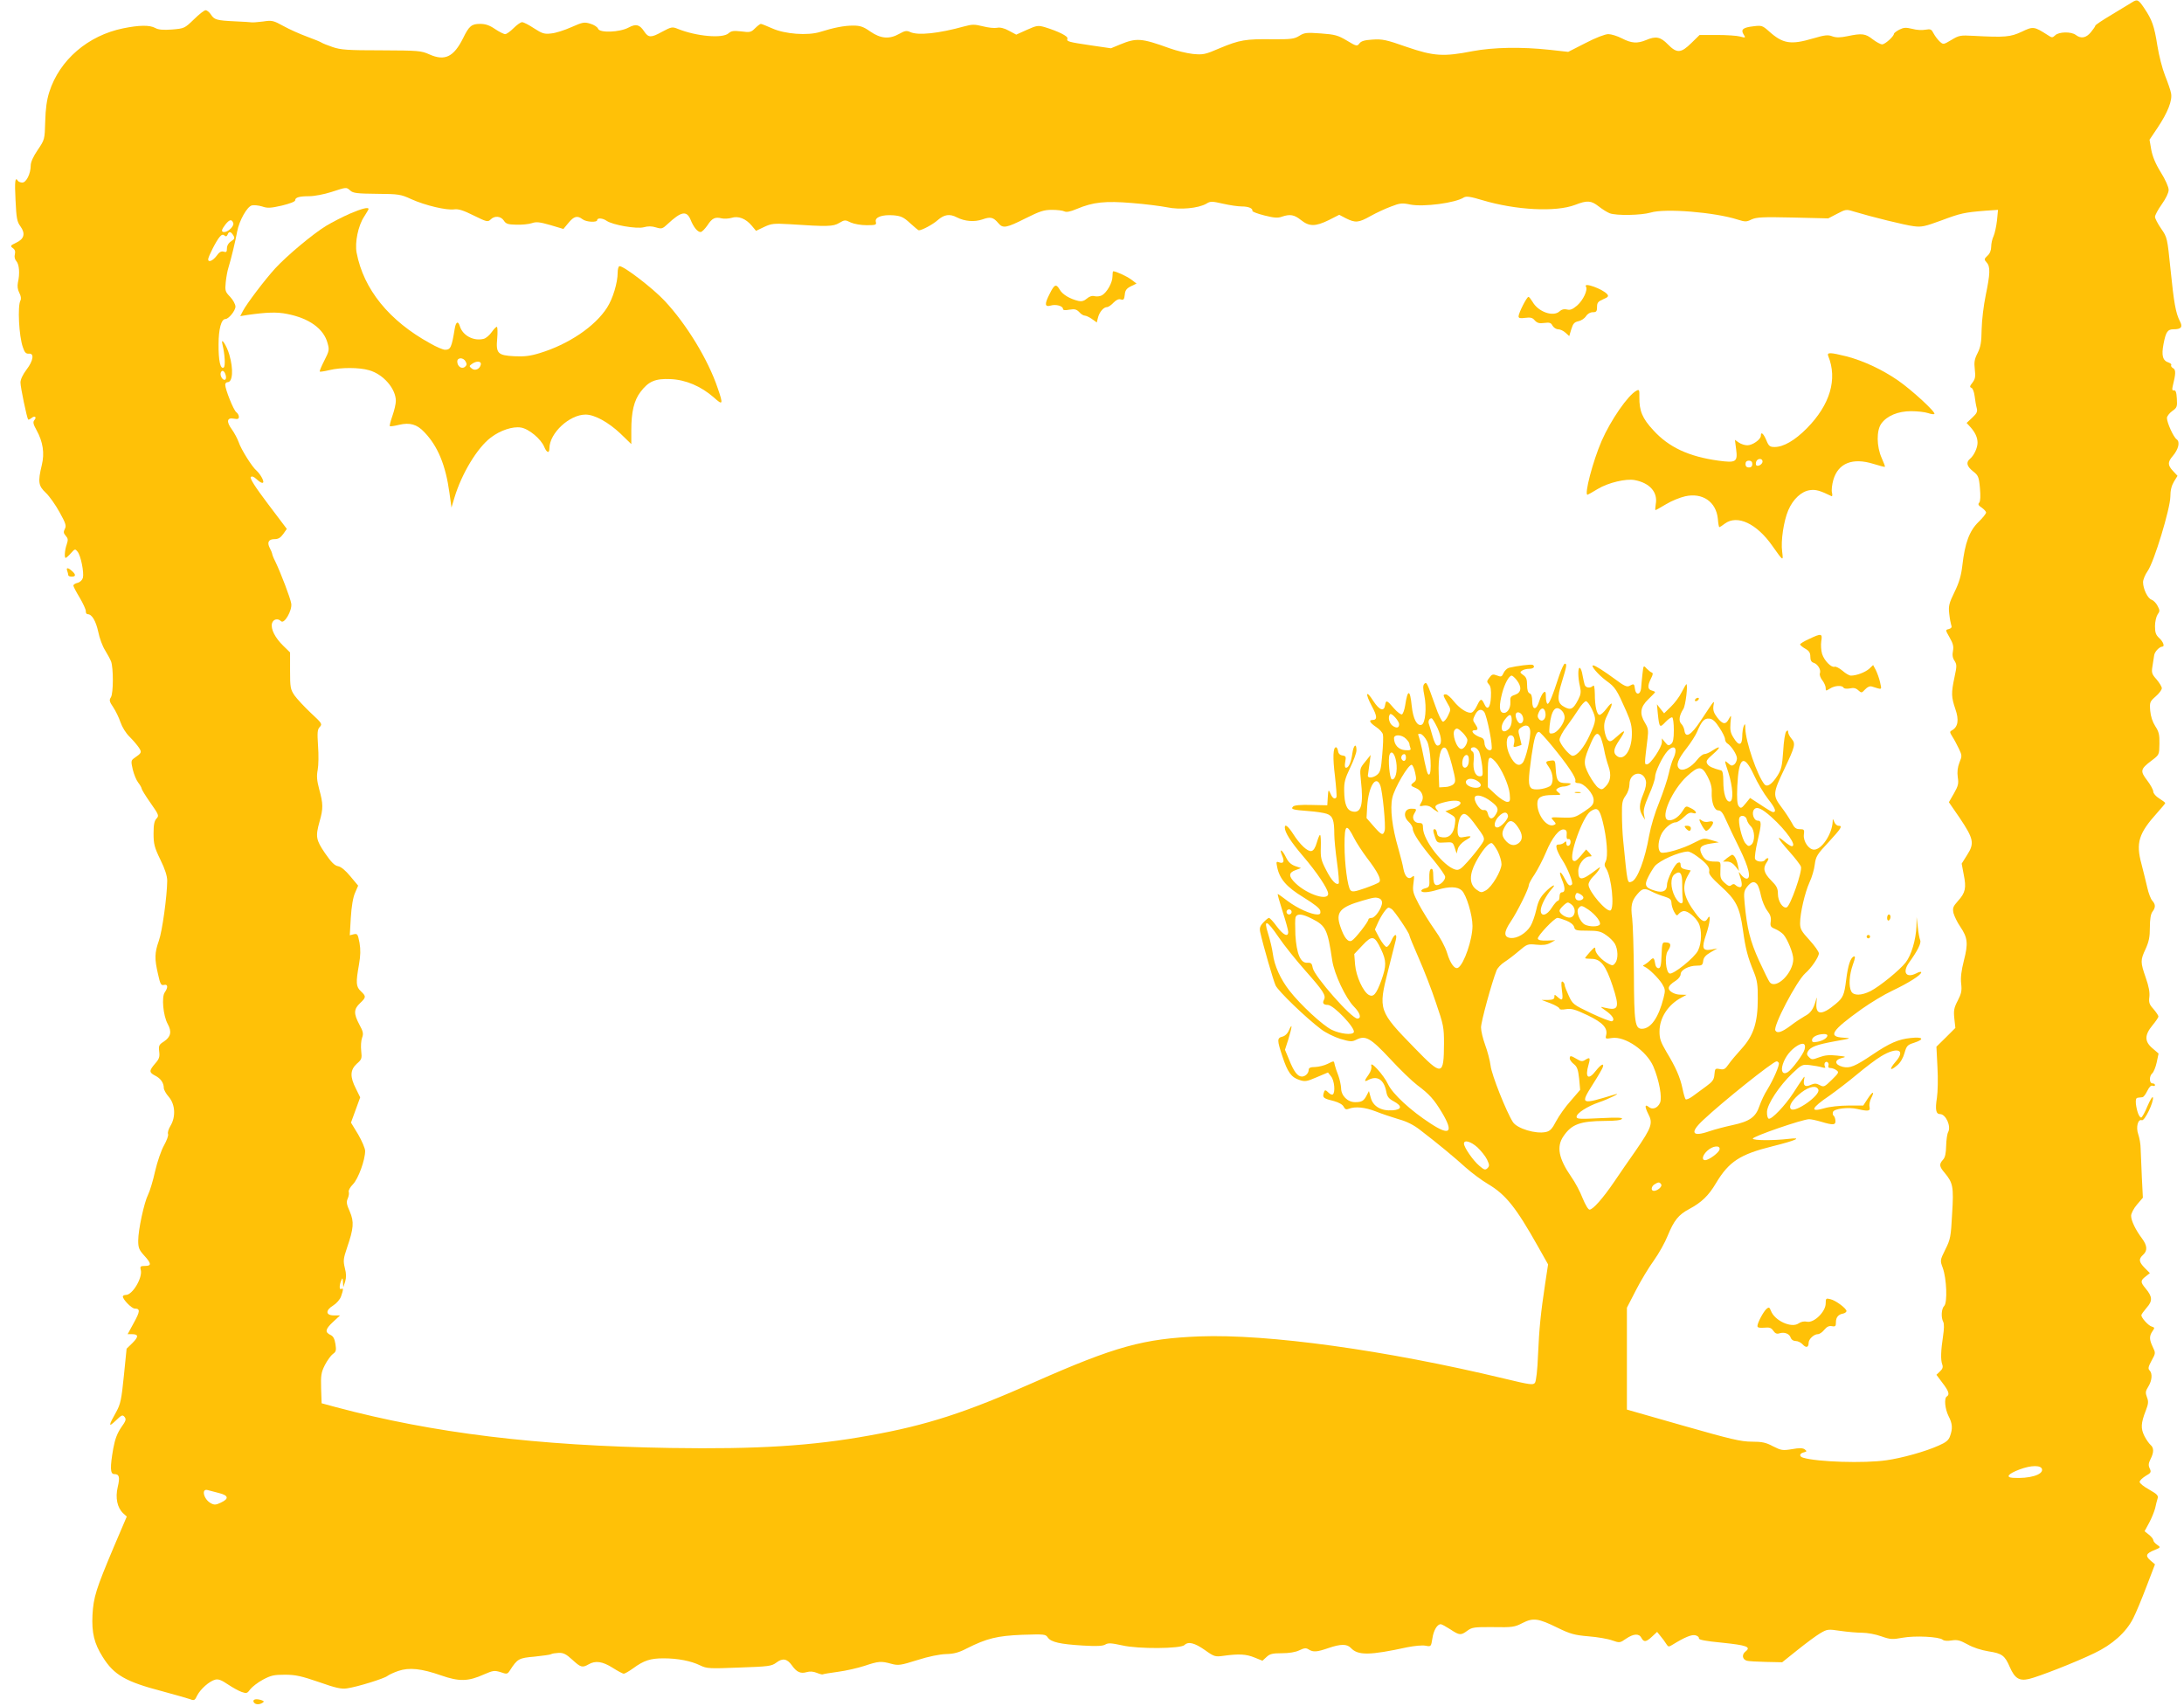 <?xml version="1.0" standalone="no"?>
<!DOCTYPE svg PUBLIC "-//W3C//DTD SVG 20010904//EN"
 "http://www.w3.org/TR/2001/REC-SVG-20010904/DTD/svg10.dtd">
<svg version="1.0" xmlns="http://www.w3.org/2000/svg"
 width="1280pt" height="1000pt" viewBox="0 0 1280 1000"
 preserveAspectRatio="xMidYMid meet">
<g transform="translate(0,1000) scale(0.1,-0.1)"
fill="#ffc107" stroke="none">
<path d="M12495 9986 c-11 -7 -64 -39 -117 -71 -54 -32 -98 -61 -98 -66 0 -4
-12 -21 -26 -38 -28 -34 -58 -39 -88 -16 -27 21 -100 19 -121 -2 -16 -15 -19
-15 -43 1 -81 52 -86 52 -153 20 -66 -31 -98 -34 -284 -24 -74 4 -84 3 -128
-24 -47 -28 -48 -28 -68 -10 -12 11 -28 32 -36 47 -13 26 -18 28 -48 23 -19
-4 -54 -2 -78 5 -37 9 -50 8 -76 -5 -17 -9 -31 -20 -31 -24 0 -15 -52 -62 -69
-62 -10 0 -35 14 -56 30 -42 33 -62 36 -147 18 -44 -9 -66 -9 -89 -1 -25 10
-44 8 -112 -12 -132 -39 -178 -32 -261 43 -36 32 -42 34 -89 28 -62 -7 -76
-19 -58 -48 13 -20 12 -21 -21 -12 -18 5 -79 9 -135 9 l-102 0 -48 -47 c-61
-60 -85 -62 -138 -8 -43 44 -70 50 -128 25 -51 -21 -85 -19 -141 10 -27 14
-63 25 -80 25 -18 0 -74 -21 -133 -52 l-102 -52 -108 12 c-166 18 -331 15
-453 -8 -169 -33 -226 -30 -386 25 -119 42 -143 47 -200 43 -48 -3 -67 -9 -77
-23 -13 -17 -17 -17 -73 17 -52 31 -70 36 -152 42 -84 6 -97 5 -127 -14 -29
-18 -48 -21 -157 -20 -158 2 -193 -4 -308 -52 -88 -38 -99 -40 -160 -34 -36 4
-96 19 -135 33 -166 60 -194 62 -291 22 l-53 -22 -117 17 c-135 20 -144 23
-138 40 5 14 -55 43 -133 67 -39 11 -47 10 -105 -16 l-62 -28 -43 23 c-27 15
-52 21 -70 17 -15 -3 -53 1 -83 9 -49 12 -62 12 -110 -1 -148 -41 -269 -54
-315 -33 -21 10 -32 8 -64 -10 -58 -33 -109 -29 -170 13 -41 29 -60 35 -101
35 -53 0 -113 -12 -193 -37 -73 -23 -207 -13 -282 21 -32 14 -61 26 -66 26 -4
0 -20 -12 -34 -26 -23 -23 -30 -25 -81 -18 -45 5 -58 3 -74 -11 -35 -32 -189
-18 -298 26 -32 13 -37 12 -93 -18 -63 -35 -79 -34 -103 2 -27 41 -48 47 -91
24 -53 -29 -172 -33 -180 -7 -4 10 -24 23 -45 29 -36 11 -45 9 -111 -20 -40
-18 -93 -35 -118 -37 -40 -5 -53 -1 -101 30 -30 20 -61 36 -70 36 -9 0 -31
-16 -50 -35 -19 -19 -41 -35 -49 -35 -9 0 -36 14 -60 30 -32 22 -56 30 -87 30
-50 0 -65 -12 -100 -84 -55 -110 -107 -135 -197 -95 -49 22 -64 23 -282 24
-198 0 -238 3 -285 19 -30 10 -59 22 -65 26 -5 4 -44 20 -85 35 -41 15 -104
43 -138 62 -60 33 -68 35 -120 27 -32 -4 -61 -6 -67 -5 -5 1 -50 4 -98 6 -107
5 -121 9 -141 40 -9 14 -23 25 -31 25 -8 0 -39 -24 -69 -54 -54 -52 -56 -53
-128 -59 -52 -4 -81 -1 -98 9 -33 18 -94 17 -188 -2 -206 -42 -373 -185 -433
-373 -15 -47 -22 -98 -24 -173 -3 -106 -3 -106 -44 -167 -26 -38 -41 -71 -41
-91 0 -48 -26 -100 -49 -100 -11 0 -23 5 -26 10 -16 26 -20 0 -14 -113 5 -108
9 -127 29 -154 30 -42 22 -74 -26 -96 -34 -16 -35 -19 -19 -31 13 -9 16 -20
12 -37 -4 -14 0 -30 9 -40 17 -19 21 -73 9 -125 -4 -21 -2 -41 8 -60 10 -19
12 -35 7 -45 -18 -32 -9 -210 14 -274 10 -31 18 -39 35 -38 33 4 27 -41 -14
-94 -21 -28 -35 -57 -35 -75 0 -29 38 -209 45 -217 3 -2 11 2 20 9 19 16 32 5
16 -13 -9 -11 -6 -24 13 -58 38 -69 48 -135 31 -205 -24 -99 -20 -122 24 -163
21 -20 57 -71 80 -113 36 -65 41 -80 31 -98 -9 -18 -8 -25 5 -40 14 -16 15
-24 6 -51 -12 -34 -15 -79 -6 -79 3 0 17 12 31 28 23 26 25 26 39 8 19 -24 38
-121 31 -152 -4 -14 -16 -26 -31 -30 -14 -3 -25 -11 -25 -16 0 -6 17 -38 37
-71 20 -34 36 -69 36 -79 -1 -10 4 -18 11 -18 25 0 48 -40 62 -104 7 -36 25
-84 39 -106 14 -23 30 -52 36 -67 14 -38 14 -186 -1 -210 -11 -17 -9 -25 14
-59 14 -21 33 -60 42 -87 10 -29 32 -65 54 -86 20 -20 44 -48 54 -63 18 -28
17 -31 -28 -62 -18 -13 -19 -18 -8 -66 7 -29 21 -63 32 -77 11 -14 20 -30 20
-35 0 -5 23 -43 52 -84 49 -70 51 -75 35 -92 -13 -14 -17 -37 -17 -88 0 -61 5
-81 40 -153 28 -57 40 -96 40 -124 -1 -91 -29 -295 -49 -351 -25 -71 -26 -105
-5 -195 13 -60 18 -68 35 -64 23 6 25 -14 5 -43 -20 -26 -10 -137 17 -186 25
-45 18 -76 -23 -103 -28 -18 -31 -24 -27 -58 4 -32 0 -44 -24 -71 -36 -42 -36
-52 1 -71 32 -16 50 -43 50 -72 0 -10 13 -34 30 -53 37 -44 41 -116 9 -169
-11 -18 -18 -40 -14 -48 3 -9 -8 -38 -24 -67 -16 -28 -39 -95 -52 -151 -12
-55 -31 -117 -41 -137 -23 -45 -58 -206 -58 -270 0 -41 5 -54 35 -87 43 -47
44 -61 5 -61 -27 0 -30 -3 -25 -23 12 -45 -48 -147 -87 -147 -10 0 -18 -4 -18
-9 0 -18 52 -71 70 -71 33 0 31 -17 -6 -84 l-36 -66 25 0 c40 0 40 -15 3 -52
l-34 -33 -16 -159 c-14 -139 -20 -166 -44 -210 -47 -83 -48 -95 -4 -53 35 34
40 36 52 22 11 -14 8 -23 -20 -62 -23 -34 -36 -68 -46 -122 -20 -113 -18 -151
5 -151 30 0 35 -17 21 -76 -15 -63 -3 -121 32 -154 l21 -19 -76 -178 c-104
-247 -119 -293 -125 -399 -5 -104 10 -167 60 -246 66 -106 135 -145 349 -201
74 -20 147 -41 162 -46 25 -10 29 -8 43 22 20 38 71 83 105 92 19 5 38 -3 75
-28 27 -18 63 -38 80 -44 29 -10 33 -9 51 16 11 14 44 40 74 56 47 25 64 29
129 29 62 0 97 -8 199 -43 99 -35 132 -42 165 -37 62 9 219 58 237 73 9 7 37
20 63 29 64 22 137 14 251 -26 106 -37 159 -36 252 6 53 23 61 24 97 13 37
-13 40 -12 55 11 44 68 52 72 144 80 47 5 91 11 96 14 6 4 26 7 45 8 28 1 44
-7 80 -40 50 -46 59 -48 96 -27 40 23 81 17 140 -20 30 -19 59 -35 66 -35 6 0
30 14 54 31 64 47 102 59 179 59 83 0 161 -15 216 -42 37 -18 54 -19 227 -12
173 6 190 8 218 29 37 28 63 23 91 -16 28 -40 51 -50 86 -40 20 6 40 4 60 -4
17 -7 33 -11 35 -9 3 2 43 9 89 15 46 6 116 22 156 35 81 27 96 29 157 12 41
-11 54 -9 153 22 65 21 131 34 168 35 45 1 75 9 121 33 117 59 178 74 325 80
129 4 137 4 150 -16 19 -27 72 -39 205 -47 83 -5 117 -3 132 6 17 10 34 9 99
-5 93 -22 343 -20 365 2 22 22 59 13 119 -29 56 -40 61 -41 111 -34 89 12 131
10 180 -10 l47 -19 24 22 c19 18 35 22 90 22 42 0 79 6 102 17 29 14 40 15 55
5 27 -17 48 -15 115 8 73 25 109 25 132 1 42 -45 110 -44 331 4 41 8 88 13
107 9 32 -6 32 -6 40 43 7 47 28 83 49 83 6 0 31 -14 56 -30 54 -36 62 -36
100 -8 27 20 41 22 152 21 111 -2 125 0 171 24 63 32 92 28 206 -28 74 -36 99
-43 181 -50 52 -4 115 -15 139 -24 43 -15 45 -15 81 10 44 30 76 32 90 5 14
-27 28 -25 63 8 l29 27 21 -26 c12 -14 27 -35 33 -45 11 -17 14 -18 35 -5 73
45 114 62 136 56 12 -3 22 -11 20 -18 -1 -8 38 -16 133 -25 147 -15 175 -25
140 -52 -23 -18 -19 -46 8 -54 10 -3 60 -6 112 -7 l95 -2 90 72 c50 40 109 84
133 98 41 24 45 25 118 14 41 -6 99 -11 128 -11 29 0 79 -9 112 -21 54 -19 65
-19 126 -8 73 13 212 6 234 -12 8 -7 29 -8 53 -4 32 5 48 1 92 -23 33 -19 81
-34 123 -41 79 -12 96 -24 125 -92 29 -66 55 -83 112 -70 56 13 274 98 383
151 106 50 187 123 228 204 17 33 52 118 79 189 l49 128 -27 23 c-31 27 -26
41 25 61 36 15 36 16 14 31 -12 8 -22 20 -22 27 0 6 -11 20 -26 32 l-25 20 27
50 c15 28 30 66 35 85 4 19 10 44 14 56 6 18 -2 26 -49 53 -31 17 -56 37 -56
45 0 8 16 23 35 35 32 18 34 23 24 44 -9 19 -7 31 5 55 20 39 20 66 0 83 -8 7
-25 30 -36 52 -22 44 -21 75 8 149 15 39 17 53 7 78 -10 27 -9 36 8 63 22 36
25 77 7 95 -10 10 -7 22 12 57 24 43 24 45 7 80 -21 44 -21 64 -2 92 14 20 14
22 -5 28 -20 6 -60 51 -60 66 0 5 14 24 31 44 36 40 34 65 -6 113 -31 37 -31
46 0 70 l25 20 -30 30 c-35 36 -37 52 -10 77 27 24 25 54 -6 96 -38 50 -64
105 -64 133 0 13 15 43 34 65 l35 41 -6 118 c-3 64 -6 140 -7 167 0 28 -7 66
-14 86 -15 42 -2 92 21 83 16 -6 70 106 65 133 -2 10 -16 -13 -32 -50 -15 -37
-32 -67 -37 -67 -12 0 -26 38 -31 81 -2 25 1 34 12 35 8 1 20 2 26 3 7 0 19
17 29 37 11 23 22 34 31 30 8 -3 14 -1 14 4 0 6 -7 10 -15 10 -19 0 -20 43 -1
59 8 7 20 36 26 64 l11 52 -35 30 c-48 40 -48 78 -1 135 19 23 35 46 35 52 0
6 -13 25 -29 44 -25 27 -28 39 -24 71 3 26 -3 61 -21 112 -32 92 -32 103 -1
169 19 42 25 70 25 126 0 48 5 79 15 92 19 25 19 43 -1 65 -9 10 -22 44 -29
76 -7 32 -23 94 -34 138 -34 125 -17 180 92 301 26 29 47 54 47 57 0 3 -16 15
-35 27 -20 12 -35 30 -35 40 0 10 -16 40 -36 66 -42 55 -40 66 26 116 45 34
45 34 46 98 1 53 -3 71 -24 103 -16 25 -27 57 -30 91 -4 50 -2 54 32 84 20 17
36 39 36 48 0 9 -14 32 -31 52 -28 31 -30 40 -24 76 4 23 8 51 10 64 2 21 30
51 48 52 15 0 6 28 -18 50 -20 18 -25 33 -25 70 0 25 7 55 15 68 14 19 14 25
0 51 -8 16 -24 32 -35 36 -23 7 -50 64 -50 103 0 14 12 44 27 65 38 54 132
365 133 436 0 37 7 64 21 88 l21 34 -26 28 c-32 34 -33 52 -2 88 34 40 44 83
23 98 -19 13 -57 98 -57 125 0 10 14 28 30 40 29 20 31 26 28 74 -2 37 -7 50
-17 48 -10 -2 -12 4 -7 25 18 72 19 96 2 105 -9 5 -14 13 -11 18 3 5 -4 11
-15 15 -35 11 -43 41 -30 109 14 72 24 86 59 86 45 0 55 13 37 47 -25 49 -35
108 -55 304 -19 185 -19 187 -55 239 -20 29 -36 60 -36 69 0 10 18 43 40 74
24 34 40 67 40 84 0 17 -19 60 -46 103 -31 50 -49 94 -56 133 l-10 58 47 70
c60 90 88 161 79 203 -3 17 -19 63 -35 103 -16 40 -36 118 -45 175 -18 115
-31 152 -77 220 -34 51 -41 54 -72 34z m-10442 -1103 c16 -15 41 -18 156 -19
129 -1 140 -3 203 -32 80 -36 206 -66 251 -59 24 3 53 -6 113 -36 77 -38 83
-39 99 -24 23 24 60 21 78 -6 12 -19 24 -23 73 -24 33 -1 73 3 91 9 26 9 45 7
108 -11 l77 -23 30 36 c32 39 52 44 82 21 22 -17 86 -20 86 -5 0 14 32 12 55
-4 36 -25 177 -49 218 -38 25 7 47 7 72 -1 33 -10 38 -8 68 20 79 74 111 80
134 26 18 -45 41 -73 59 -73 8 0 25 18 40 39 27 42 45 51 84 41 14 -3 39 -2
57 3 40 13 84 -4 119 -46 l25 -30 48 23 c43 20 57 21 147 16 223 -15 257 -14
292 7 32 19 36 19 68 3 20 -9 60 -16 93 -16 54 0 59 2 54 20 -7 27 37 43 104
38 44 -4 59 -11 97 -46 25 -23 48 -42 51 -42 18 0 82 34 111 60 38 33 70 38
112 16 47 -24 103 -28 150 -12 47 17 64 13 94 -23 26 -31 47 -27 158 29 84 42
108 50 155 50 31 0 64 -4 73 -9 12 -6 34 -2 72 14 97 41 168 48 325 35 77 -6
169 -18 205 -25 75 -16 183 -6 230 21 24 15 32 15 98 0 39 -9 88 -16 109 -16
40 0 66 -11 63 -26 -1 -5 31 -17 71 -27 55 -14 79 -16 102 -7 48 16 72 12 112
-20 49 -39 85 -38 163 0 l61 31 40 -21 c55 -27 73 -26 144 14 34 19 88 44 121
56 51 20 65 21 112 11 77 -15 263 9 314 42 14 8 38 5 107 -16 197 -59 431 -71
544 -28 72 28 94 26 139 -9 20 -16 49 -34 64 -40 40 -15 185 -12 240 4 85 26
376 2 510 -41 44 -14 52 -14 82 1 29 13 65 15 241 11 l208 -5 52 27 c49 26 54
27 95 14 106 -32 308 -82 355 -87 45 -6 66 -1 161 34 112 42 134 47 259 57
l73 5 -6 -62 c-4 -35 -13 -76 -20 -92 -8 -16 -14 -44 -14 -62 0 -21 -8 -41
-22 -53 -20 -19 -20 -22 -5 -39 23 -25 21 -66 -5 -192 -12 -58 -23 -147 -24
-200 -1 -77 -6 -104 -24 -140 -18 -35 -21 -53 -16 -96 5 -42 2 -56 -14 -77
-16 -20 -17 -26 -6 -30 8 -3 16 -25 19 -49 3 -24 8 -55 12 -69 6 -21 1 -32
-26 -57 l-33 -31 21 -23 c29 -32 43 -62 43 -93 0 -30 -21 -75 -44 -94 -25 -21
-19 -44 17 -73 31 -24 35 -32 41 -98 4 -47 3 -77 -4 -86 -9 -9 -5 -17 14 -29
14 -10 26 -23 26 -29 0 -7 -20 -32 -45 -56 -53 -52 -79 -123 -94 -254 -7 -60
-19 -101 -46 -156 -32 -66 -36 -81 -31 -127 3 -28 9 -59 12 -68 5 -11 0 -18
-14 -22 -21 -5 -21 -5 4 -49 20 -35 25 -52 20 -79 -5 -24 -2 -42 9 -58 14 -22
14 -31 0 -96 -20 -94 -19 -116 5 -187 22 -63 16 -104 -19 -124 -15 -8 -15 -11
1 -37 10 -15 27 -47 38 -70 19 -40 20 -44 4 -82 -11 -29 -14 -55 -10 -86 6
-37 3 -51 -22 -95 l-30 -52 64 -93 c81 -121 87 -148 43 -216 l-32 -51 12 -64
c16 -78 10 -107 -34 -155 -29 -33 -32 -41 -26 -71 5 -18 22 -54 40 -80 43 -64
47 -97 21 -198 -15 -59 -20 -100 -16 -135 5 -42 1 -59 -20 -100 -22 -42 -25
-58 -20 -105 l6 -55 -55 -55 -56 -55 6 -120 c4 -66 2 -146 -3 -179 -11 -69 -6
-96 18 -96 34 0 66 -71 48 -105 -6 -10 -11 -46 -12 -80 -1 -45 -6 -69 -18 -82
-24 -26 -23 -40 9 -77 49 -59 54 -81 44 -240 -7 -134 -10 -151 -40 -210 -31
-63 -31 -64 -15 -107 23 -63 28 -203 9 -223 -17 -16 -20 -68 -6 -94 6 -11 5
-43 -1 -82 -13 -85 -15 -140 -5 -167 6 -16 2 -27 -13 -41 l-21 -20 35 -47 c37
-48 44 -69 26 -80 -17 -10 -11 -73 10 -115 23 -44 25 -73 9 -117 -8 -24 -23
-37 -67 -56 -78 -35 -214 -73 -306 -86 -131 -19 -406 -10 -488 15 -25 7 -22
25 3 31 19 5 20 7 6 18 -11 8 -32 9 -75 1 -55 -9 -63 -7 -111 17 -41 22 -64
27 -124 27 -64 0 -122 14 -403 94 l-329 94 0 299 0 298 52 101 c28 55 76 135
106 176 30 42 66 107 81 145 37 90 63 123 127 157 71 38 113 78 156 151 76
127 141 169 330 216 137 34 182 54 98 44 -96 -11 -208 -10 -212 1 -4 12 292
114 330 114 12 0 44 -7 71 -15 70 -21 86 -20 83 8 -1 12 -6 25 -11 28 -5 4 -6
14 -3 22 7 19 91 29 142 17 65 -15 78 -13 72 12 -3 11 1 34 9 50 23 45 10 44
-20 -2 l-26 -40 -89 0 c-48 0 -110 -7 -136 -15 -92 -27 -81 0 30 75 38 27 110
82 159 123 49 41 112 89 141 106 96 58 147 38 84 -33 -38 -44 -33 -57 9 -21
20 16 36 44 44 73 12 43 18 48 56 60 64 21 53 36 -20 28 -71 -7 -124 -30 -223
-97 -104 -70 -134 -82 -175 -72 -47 12 -51 39 -8 51 31 8 30 9 -27 15 -44 5
-71 2 -103 -10 -40 -15 -44 -15 -60 1 -13 12 -14 20 -6 34 17 27 51 39 159 59
97 17 98 18 48 21 -92 5 -69 41 107 167 52 37 133 86 180 108 93 44 170 92
170 108 0 5 -13 3 -29 -6 -59 -30 -83 5 -43 62 51 71 73 115 66 132 -4 9 -11
43 -14 76 l-7 60 -1 -54 c-3 -78 -30 -170 -63 -212 -37 -47 -152 -140 -206
-168 -54 -27 -99 -28 -113 -2 -16 30 -12 96 9 156 14 39 16 52 6 49 -20 -8
-34 -51 -45 -137 -11 -89 -18 -105 -61 -141 -82 -69 -120 -67 -113 7 3 36 2
37 -4 12 -14 -50 -31 -74 -65 -91 -17 -10 -55 -34 -83 -56 -51 -38 -78 -47
-89 -28 -15 24 124 289 175 335 36 31 80 96 80 117 0 10 -25 45 -55 78 -47 51
-55 65 -55 99 0 59 28 179 55 239 14 29 28 77 31 105 6 47 14 60 81 131 75 82
84 96 58 96 -9 0 -20 10 -25 23 -8 20 -9 20 -9 2 -3 -73 -64 -165 -109 -165
-31 0 -64 48 -60 87 4 30 2 33 -24 33 -22 0 -32 8 -47 38 -11 20 -38 62 -61
92 -51 68 -50 81 18 223 63 133 67 148 42 177 -11 13 -20 30 -20 39 0 11 -3
12 -11 4 -7 -7 -15 -58 -18 -115 -6 -88 -11 -109 -34 -145 -32 -50 -60 -69
-76 -50 -42 51 -110 249 -112 327 0 29 -2 31 -9 15 -5 -11 -9 -39 -9 -62 -1
-54 -21 -57 -51 -7 -18 28 -21 45 -18 86 5 49 5 50 -9 25 -18 -36 -37 -34 -69
8 -20 26 -25 43 -22 67 6 37 12 44 -75 -87 -56 -85 -89 -104 -95 -56 -2 13
-10 31 -19 39 -16 17 -11 50 13 87 13 20 28 145 17 145 -1 0 -14 -21 -27 -47
-13 -27 -42 -65 -64 -86 l-39 -38 -21 26 -21 27 5 -54 c9 -84 11 -86 45 -50
17 18 35 30 40 27 5 -4 9 -37 9 -74 0 -51 -4 -72 -16 -82 -14 -11 -19 -10 -35
10 l-19 23 0 -22 c0 -30 -67 -130 -87 -130 -16 0 -16 -5 3 152 6 48 3 62 -15
91 -33 54 -28 93 19 138 22 21 40 40 40 42 0 3 -9 7 -20 10 -24 6 -25 28 -4
70 12 23 13 32 5 35 -7 2 -20 13 -31 24 -18 20 -18 19 -24 -34 -3 -29 -7 -66
-8 -83 -4 -39 -32 -41 -36 -2 -4 30 -6 31 -32 17 -14 -8 -31 -1 -80 36 -71 52
-121 84 -133 84 -17 0 30 -55 77 -90 53 -38 61 -51 118 -180 26 -59 33 -87 32
-136 -1 -94 -48 -158 -89 -124 -22 18 -18 42 15 91 41 61 37 68 -11 24 -37
-33 -43 -35 -56 -22 -8 8 -17 35 -20 59 -4 35 1 56 22 97 32 64 27 76 -10 27
-15 -20 -33 -36 -40 -36 -16 0 -28 49 -28 123 -1 39 -4 54 -11 47 -16 -16 -44
-12 -49 8 -3 9 -8 34 -12 54 -3 21 -10 40 -15 43 -13 8 -13 -57 0 -109 7 -31
5 -47 -10 -76 -29 -56 -43 -64 -79 -45 -44 22 -47 52 -17 149 28 91 31 106 17
106 -5 0 -19 -30 -32 -67 -41 -127 -61 -173 -70 -168 -5 4 -9 22 -9 42 0 28
-3 33 -13 24 -8 -6 -19 -29 -26 -51 -16 -54 -41 -54 -41 0 0 27 -5 43 -15 46
-10 4 -15 20 -15 49 0 33 -5 46 -22 58 -20 14 -21 18 -8 26 8 6 27 11 43 11
25 0 36 13 20 23 -8 5 -94 -6 -139 -17 -11 -3 -26 -17 -32 -31 -10 -22 -14
-24 -39 -14 -23 9 -30 7 -44 -13 -16 -20 -16 -25 -3 -39 11 -12 14 -34 12 -75
-3 -63 -21 -81 -39 -40 -16 34 -22 33 -42 -9 -9 -20 -23 -38 -31 -41 -22 -9
-71 22 -106 66 -17 22 -38 40 -46 40 -19 0 -18 -4 8 -50 22 -37 22 -39 5 -74
-9 -20 -23 -36 -30 -36 -7 0 -27 40 -45 93 -49 138 -51 142 -64 129 -9 -9 -9
-26 0 -70 14 -69 6 -161 -16 -170 -27 -10 -50 34 -58 109 -10 101 -24 102 -39
2 -4 -24 -12 -46 -18 -50 -6 -3 -27 12 -47 35 -41 48 -47 51 -52 20 -6 -41
-33 -32 -69 23 -43 68 -50 47 -9 -30 32 -59 33 -81 4 -81 -24 0 -16 -16 21
-41 20 -13 38 -33 40 -44 3 -11 1 -65 -4 -119 -7 -86 -11 -102 -31 -118 -24
-19 -57 -20 -53 -2 1 6 5 35 9 65 l7 54 -32 -40 c-32 -39 -32 -41 -25 -110 16
-142 2 -194 -51 -181 -32 8 -46 43 -47 121 -1 50 5 72 35 135 20 41 37 87 37
102 0 45 -17 32 -24 -17 -7 -52 -21 -85 -37 -85 -7 0 -9 12 -5 34 6 31 4 35
-16 38 -15 2 -24 11 -26 26 -2 12 -7 22 -12 22 -17 0 -20 -58 -6 -170 7 -63
11 -118 9 -122 -9 -16 -24 -7 -35 20 -12 26 -13 26 -16 -20 l-3 -48 -94 2
c-62 2 -99 -2 -106 -9 -16 -16 -4 -20 91 -27 41 -3 89 -10 106 -16 35 -12 44
-37 44 -120 0 -27 7 -101 16 -165 9 -64 13 -119 10 -123 -14 -13 -42 16 -74
79 -29 56 -33 72 -31 132 1 37 0 70 -4 73 -3 3 -11 -16 -19 -43 -9 -32 -20
-49 -32 -51 -22 -5 -67 37 -107 100 -29 45 -49 61 -49 38 0 -29 35 -84 106
-167 82 -96 145 -190 148 -220 3 -46 -121 -7 -191 60 -42 40 -42 62 0 77 l32
12 -35 12 c-24 9 -40 24 -52 49 -23 47 -43 59 -24 13 16 -37 9 -50 -19 -40
-15 6 -16 2 -10 -27 14 -71 55 -118 155 -179 65 -40 96 -65 98 -79 3 -16 -2
-21 -17 -21 -37 0 -117 36 -173 78 -30 23 -57 42 -59 42 -3 0 10 -46 28 -102
18 -56 33 -110 33 -120 0 -33 -29 -19 -67 32 -20 28 -41 50 -46 50 -4 0 -19
-12 -33 -27 -20 -21 -23 -33 -18 -57 17 -77 76 -281 90 -312 16 -34 178 -190
267 -257 26 -20 77 -45 112 -56 58 -17 69 -18 94 -5 54 27 83 11 198 -112 58
-63 130 -132 159 -154 72 -54 98 -83 145 -161 70 -117 47 -139 -67 -64 -116
75 -222 173 -249 230 -25 54 -108 145 -98 107 3 -13 -3 -33 -16 -51 -26 -36
-27 -45 -2 -31 53 28 93 2 106 -70 5 -28 15 -40 43 -55 52 -28 49 -49 -8 -53
-66 -4 -112 23 -126 73 l-11 40 -13 -25 c-17 -33 -29 -40 -68 -40 -44 0 -82
38 -82 82 -1 18 -8 51 -16 73 -9 22 -18 50 -21 62 -6 27 -2 27 -43 7 -18 -9
-50 -17 -71 -18 -28 0 -39 -5 -39 -16 0 -21 -20 -40 -40 -40 -25 0 -47 29 -74
97 l-25 60 20 62 c22 73 25 100 4 54 -8 -20 -23 -35 -39 -39 -32 -8 -32 -20 0
-116 30 -92 52 -123 100 -138 32 -11 43 -9 101 16 l66 28 18 -23 c20 -24 26
-95 10 -106 -5 -3 -16 2 -24 10 -20 20 -24 19 -30 -5 -6 -24 1 -29 62 -44 28
-8 50 -20 56 -33 8 -15 15 -18 30 -12 38 15 95 9 157 -15 35 -14 95 -34 135
-46 48 -13 89 -34 126 -63 107 -82 203 -162 267 -220 36 -32 95 -76 131 -97
104 -62 163 -135 294 -368 l58 -103 -17 -112 c-26 -173 -35 -260 -42 -419 -3
-86 -11 -154 -18 -163 -10 -14 -28 -12 -181 25 -696 167 -1384 262 -1785 247
-328 -13 -494 -59 -965 -267 -408 -181 -635 -254 -970 -314 -336 -61 -656 -81
-1165 -73 -785 13 -1391 87 -1960 239 l-85 23 -3 87 c-2 77 0 93 22 137 14 27
35 56 47 65 18 12 21 21 15 58 -5 31 -13 46 -28 53 -35 16 -32 34 13 76 l42
39 -36 0 c-49 0 -51 30 -3 59 19 12 39 35 45 53 14 39 14 51 1 43 -12 -7 -12
22 0 50 7 17 9 16 10 -10 l2 -30 11 33 c7 25 7 46 -2 80 -10 42 -9 54 13 119
39 114 42 151 16 212 -19 42 -21 56 -12 76 6 14 9 31 6 39 -3 8 8 28 25 45 31
32 71 142 71 195 0 15 -19 59 -41 97 l-42 69 27 74 27 74 -25 51 c-36 70 -34
110 5 146 29 25 31 31 26 75 -3 27 -1 61 5 77 9 24 7 36 -16 78 -34 64 -33 90
4 125 36 34 37 40 5 70 -29 27 -30 50 -11 157 9 52 10 87 3 127 -10 51 -12 55
-34 50 l-23 -6 6 103 c4 65 13 120 25 146 l18 42 -45 54 c-29 35 -55 57 -73
60 -21 4 -40 24 -76 76 -53 78 -57 97 -32 186 22 76 21 105 -2 188 -14 53 -16
78 -9 115 5 26 6 89 2 140 -5 79 -4 96 10 111 16 17 13 22 -52 82 -38 36 -81
82 -96 103 -24 36 -26 47 -26 145 l0 107 -40 39 c-48 47 -74 98 -66 131 7 25
34 32 53 13 19 -19 66 63 60 103 -5 32 -60 177 -94 248 -10 19 -18 40 -18 45
-1 6 -7 20 -14 33 -17 33 -7 52 28 52 22 0 35 8 51 30 l21 30 -111 147 c-75
99 -107 150 -100 157 6 6 17 3 33 -12 34 -32 51 -29 33 6 -8 16 -23 35 -32 43
-26 21 -91 125 -105 167 -7 20 -25 54 -40 75 -34 46 -29 71 12 63 22 -4 29 -2
29 11 0 9 -7 21 -15 27 -16 11 -65 134 -65 161 0 8 6 15 14 15 30 0 35 76 10
161 -16 56 -53 110 -40 59 14 -58 18 -127 7 -134 -19 -12 -31 39 -30 136 0 90
16 148 40 148 19 0 59 49 59 73 0 13 -14 39 -31 57 -29 30 -31 36 -26 86 3 29
10 68 16 86 15 48 41 155 51 211 12 64 58 146 86 153 13 3 40 0 60 -6 31 -11
50 -10 116 5 45 11 78 23 78 31 0 17 24 24 83 24 29 0 86 11 127 24 93 30 89
30 113 9z m-686 -190 c7 -17 -29 -53 -53 -53 -19 0 -17 13 7 44 24 30 37 33
46 9z m0 -72 c10 -16 8 -22 -12 -35 -16 -10 -25 -26 -25 -42 0 -21 -4 -24 -19
-19 -14 4 -26 -2 -42 -25 -22 -29 -49 -40 -49 -20 0 15 49 112 68 132 11 13
19 15 27 8 9 -8 14 -6 19 5 7 20 19 19 33 -4z m-44 -821 c3 -11 2 -22 -3 -25
-13 -8 -33 23 -26 41 7 19 22 11 29 -16z m7566 -1786 c31 -40 28 -73 -9 -86
-27 -9 -30 -14 -28 -44 2 -39 -22 -70 -46 -61 -20 8 -20 45 -2 115 15 56 40
102 56 102 4 0 18 -12 29 -26z m440 -169 c28 -59 27 -69 -14 -158 -32 -69 -72
-117 -98 -117 -18 0 -77 71 -77 94 0 12 18 47 41 77 22 30 54 75 71 102 16 26
36 47 43 47 7 0 22 -20 34 -45z m-271 -27 c4 -33 -20 -54 -38 -33 -10 12 -10
21 -1 41 14 31 35 27 39 -8z m96 16 c9 -8 16 -26 16 -38 0 -34 -42 -90 -69
-94 -23 -4 -23 -2 -19 45 10 93 36 124 72 87z m-456 -6 c17 -22 54 -210 43
-221 -15 -15 -41 11 -41 40 0 14 -7 26 -17 29 -45 14 -71 44 -39 44 20 0 20
10 1 38 -14 19 -14 24 0 52 16 32 36 38 53 18z m227 -29 c7 -20 -1 -39 -15
-39 -14 0 -32 40 -26 56 7 18 34 7 41 -17z m-725 -44 c0 -22 -15 -25 -38 -9
-21 15 -29 53 -15 68 9 9 53 -40 53 -59z m660 22 c0 -21 -8 -41 -19 -51 -40
-36 -56 12 -20 58 27 35 39 33 39 -7z m-435 -44 c27 -60 27 -103 0 -103 -9 0
-20 21 -30 58 -9 31 -18 63 -21 70 -5 16 3 32 16 32 5 0 20 -26 35 -57z m1652
2 c18 -27 33 -57 33 -67 0 -9 6 -21 13 -25 24 -15 57 -66 57 -88 0 -12 -7 -28
-15 -35 -13 -10 -19 -10 -35 5 -25 22 -25 22 0 -54 26 -84 31 -164 9 -169 -23
-4 -39 46 -39 120 0 38 -4 60 -12 62 -52 14 -72 23 -82 39 -9 15 -4 24 34 57
48 42 45 53 -5 20 -16 -11 -37 -20 -46 -20 -9 0 -28 -15 -42 -33 -35 -46 -87
-71 -106 -52 -20 20 -8 54 45 121 25 32 52 75 60 94 27 64 43 81 72 78 20 -2
36 -17 59 -53z m-1109 -16 c5 -39 -26 -170 -44 -190 -22 -25 -48 -10 -74 41
-28 55 -25 120 5 120 17 0 25 -23 18 -50 -5 -20 -3 -21 18 -15 13 4 25 8 26 9
1 1 -4 21 -10 45 -11 39 -10 44 8 57 28 20 49 13 53 -17z m-394 -15 c14 -15
26 -33 26 -41 0 -23 -20 -53 -35 -53 -28 0 -59 93 -38 113 11 12 19 8 47 -19z
m518 -71 c95 -115 147 -193 141 -209 -3 -9 2 -14 17 -14 34 0 90 -62 90 -99 0
-26 -8 -36 -56 -68 -53 -35 -60 -37 -127 -35 -71 3 -71 3 -53 -17 17 -19 17
-21 2 -27 -40 -15 -96 58 -96 125 0 38 23 51 91 51 49 0 51 1 33 15 -16 13
-17 16 -4 25 8 5 24 10 35 10 11 0 27 5 35 10 11 7 6 10 -21 10 -47 0 -57 13
-61 80 -3 52 -4 55 -27 52 -35 -4 -36 -7 -12 -40 26 -38 28 -97 3 -111 -33
-18 -92 -24 -107 -11 -19 16 -19 48 1 190 16 108 26 140 44 140 5 0 37 -35 72
-77z m-728 22 c21 -44 29 -194 11 -195 -9 -1 -15 19 -42 155 -6 28 -14 58 -18
69 -6 14 -4 17 11 14 10 -2 27 -21 38 -43z m1016 26 c5 -11 15 -43 21 -73 5
-29 17 -74 26 -99 18 -52 12 -90 -18 -120 -18 -18 -23 -19 -42 -6 -12 8 -36
42 -54 75 -35 68 -34 83 12 189 25 57 38 64 55 34z m-1140 -11 c11 -11 20 -24
20 -29 0 -5 3 -16 6 -25 5 -12 -2 -15 -31 -13 -38 3 -64 30 -65 70 0 24 45 22
70 -3z m269 -152 c23 -90 24 -99 10 -114 -9 -9 -32 -17 -50 -17 l-34 -2 -3 80
c-4 94 11 158 35 153 12 -2 24 -32 42 -100z m160 76 c6 -14 14 -53 18 -85 5
-54 4 -59 -14 -59 -27 0 -42 38 -36 92 3 28 1 48 -6 52 -17 11 -13 26 7 26 11
0 24 -12 31 -26z m1151 6 c0 -12 -6 -33 -14 -48 -7 -15 -19 -54 -26 -87 -7
-33 -32 -107 -55 -166 -26 -62 -50 -143 -60 -198 -24 -138 -68 -255 -101 -268
-27 -10 -25 -20 -51 242 -4 39 -7 106 -7 150 -1 68 2 85 22 112 13 18 22 46
22 67 0 69 80 85 96 20 4 -17 -1 -45 -15 -78 -25 -60 -26 -91 -5 -126 l15 -25
-6 32 c-5 24 3 52 29 113 20 44 36 92 36 106 0 29 43 119 73 152 26 28 47 28
47 2z m-1637 -66 c9 -55 -5 -108 -26 -102 -13 5 -23 119 -13 145 11 28 31 6
39 -43z m57 26 c0 -21 -15 -27 -25 -10 -7 12 2 30 16 30 5 0 9 -9 9 -20z m368
-26 c-4 -41 -38 -46 -38 -7 0 32 19 58 33 44 5 -5 7 -21 5 -37z m156 2 c35
-39 79 -136 84 -188 4 -43 2 -48 -15 -48 -11 0 -41 19 -67 43 l-46 43 0 87 c0
94 6 103 44 63z m1515 -78 c21 -46 59 -110 84 -142 42 -53 50 -76 28 -76 -5 0
-37 19 -71 42 l-63 41 -26 -32 c-24 -29 -28 -31 -40 -17 -10 12 -12 43 -9 119
8 171 38 192 97 65z m-1985 12 c8 -35 7 -45 -7 -55 -23 -17 -22 -21 13 -35 34
-14 49 -53 31 -81 -15 -26 -14 -27 14 -21 15 2 33 -2 43 -10 9 -8 24 -19 32
-23 13 -8 13 -6 2 8 -20 23 -10 32 52 47 90 21 120 -10 38 -40 l-41 -15 31
-18 c28 -16 30 -21 25 -58 -7 -54 -32 -81 -71 -77 -23 2 -32 9 -34 26 -2 12
-8 22 -13 22 -12 0 -11 -10 2 -49 11 -31 14 -32 58 -29 44 3 46 2 57 -31 l11
-34 7 27 c4 16 21 35 41 48 44 25 44 31 1 23 -29 -6 -35 -4 -41 14 -7 24 3 91
18 109 17 22 34 13 74 -39 72 -97 71 -92 40 -136 -15 -22 -49 -64 -75 -93 -40
-45 -52 -52 -72 -47 -69 18 -190 173 -190 244 0 24 -4 29 -21 29 -30 -1 -47
28 -31 54 17 28 16 30 -17 30 -41 0 -50 -45 -15 -77 13 -12 24 -30 24 -41 0
-25 44 -91 124 -186 36 -44 66 -87 66 -96 0 -23 -36 -54 -55 -47 -10 5 -15 20
-15 53 0 32 -4 44 -12 41 -9 -3 -12 -22 -11 -55 2 -47 0 -52 -22 -58 -14 -3
-25 -10 -25 -15 0 -13 41 -11 96 6 68 20 116 19 141 -4 27 -25 63 -145 63
-208 0 -79 -49 -223 -84 -245 -19 -12 -46 23 -65 87 -11 36 -41 92 -73 136
-29 41 -70 107 -92 148 -35 67 -38 78 -32 124 6 45 5 49 -8 37 -22 -18 -42 1
-51 48 -3 20 -17 74 -30 120 -36 123 -49 233 -35 295 12 58 96 200 114 194 6
-2 15 -23 20 -47z m1715 -24 c17 -32 25 -63 23 -90 -2 -59 15 -106 39 -106 15
0 27 -15 45 -57 14 -32 50 -108 80 -168 54 -111 69 -175 40 -175 -8 0 -22 10
-32 23 -14 19 -16 20 -10 2 17 -48 19 -75 4 -75 -8 0 -19 5 -26 12 -8 8 -15 8
-25 0 -10 -9 -19 -5 -40 14 -23 21 -26 31 -24 74 2 50 2 50 -30 50 -45 0 -62
9 -79 42 -20 39 -7 55 54 64 l46 7 -44 13 c-43 13 -47 12 -100 -15 -65 -35
-172 -66 -194 -58 -20 8 -21 56 -2 101 15 37 60 76 87 76 9 0 31 14 48 31 22
22 37 29 51 24 31 -10 24 12 -10 28 -29 15 -30 14 -49 -17 -24 -38 -63 -61
-87 -52 -44 17 27 177 113 256 69 63 88 63 122 -4z m-1339 -32 c22 -21 -1 -38
-40 -29 -35 8 -51 32 -29 46 17 10 48 2 69 -17z m-581 -16 c14 -35 34 -242 26
-267 -9 -30 -18 -27 -65 27 l-41 47 4 71 c8 115 51 184 76 122z m649 -95 c43
-32 48 -47 27 -79 -19 -30 -37 -27 -45 7 -4 17 -12 23 -26 21 -22 -3 -61 59
-49 78 10 16 53 4 93 -27z m1644 -92 c88 -79 152 -171 119 -171 -5 0 -24 12
-41 26 -54 46 -42 20 24 -54 35 -39 67 -80 71 -92 9 -28 -62 -229 -83 -238
-23 -9 -52 35 -52 79 0 32 -7 46 -40 79 -43 43 -50 72 -24 108 8 12 11 22 5
22 -5 0 -13 -4 -16 -10 -10 -16 -52 -12 -59 6 -3 9 3 54 14 101 25 106 25 123
1 123 -22 0 -37 45 -21 65 16 20 45 7 102 -44z m-989 -26 c24 -94 33 -205 18
-233 -9 -17 -9 -27 3 -44 31 -49 49 -229 25 -244 -22 -13 -129 111 -129 151 0
12 12 32 26 46 14 13 31 33 36 43 10 18 8 17 -18 -3 -84 -64 -104 -65 -104 -6
0 39 36 85 66 85 16 0 15 2 -1 21 l-19 20 -32 -38 c-26 -30 -35 -35 -45 -26
-26 25 56 254 102 287 40 27 53 17 72 -59z m-555 34 c4 -19 -42 -69 -63 -69
-24 0 -18 38 10 66 27 27 48 28 53 3z m1400 -24 c2 -11 13 -28 23 -38 24 -23
26 -89 3 -108 -14 -11 -19 -10 -35 9 -20 25 -44 125 -35 148 8 21 40 13 44
-11z m-1341 -44 c29 -42 29 -75 2 -94 -26 -19 -54 -11 -79 21 -21 27 -20 48 8
90 20 30 41 25 69 -17z m-961 -63 c14 -28 49 -81 76 -117 62 -81 86 -127 71
-142 -5 -5 -43 -21 -83 -35 -60 -21 -75 -23 -85 -12 -17 18 -35 156 -35 264 0
123 11 131 56 42z m1246 19 c-2 -19 1 -27 10 -25 17 4 17 -34 1 -39 -7 -3 -13
3 -13 13 0 14 -3 15 -12 6 -7 -7 -21 -12 -31 -12 -16 0 -18 -5 -13 -26 4 -14
18 -43 32 -64 30 -45 66 -135 57 -144 -13 -13 -23 -5 -43 35 -26 50 -37 45
-16 -6 20 -47 20 -75 1 -75 -9 0 -15 -9 -15 -25 0 -14 -4 -25 -10 -25 -5 0
-21 -18 -35 -40 -29 -47 -65 -55 -65 -16 0 27 31 87 63 124 35 38 3 24 -37
-17 -29 -30 -41 -53 -52 -103 -8 -35 -23 -78 -34 -96 -26 -42 -77 -73 -115
-70 -43 4 -43 34 -1 96 39 58 106 193 106 214 0 7 15 36 34 63 18 28 49 87 67
130 35 85 78 139 106 133 13 -2 17 -11 15 -31z m-404 -97 c12 -24 22 -58 22
-75 0 -39 -57 -135 -92 -154 -25 -14 -29 -14 -55 5 -42 31 -43 87 -3 162 35
66 76 115 93 110 7 -2 22 -24 35 -48z m1168 -29 c56 -40 77 -67 71 -90 -3 -14
14 -36 68 -85 90 -81 111 -122 130 -257 15 -110 28 -159 65 -249 18 -45 23
-74 22 -155 0 -139 -25 -215 -95 -292 -29 -32 -64 -73 -76 -91 -20 -29 -28
-33 -52 -28 -26 5 -28 3 -31 -31 -2 -31 -11 -43 -48 -70 -25 -18 -60 -44 -79
-58 -19 -14 -38 -22 -42 -18 -4 5 -12 32 -18 62 -14 67 -40 126 -94 215 -34
58 -41 78 -41 120 0 81 51 158 129 199 l30 16 -37 1 c-33 0 -68 20 -68 38 0
12 14 27 43 45 15 10 27 26 27 37 0 25 48 50 94 50 30 0 35 3 38 27 2 20 14
34 43 51 l40 23 -37 -7 c-50 -8 -56 8 -29 88 23 67 29 128 10 96 -16 -29 -35
-21 -73 31 -68 92 -80 149 -47 213 l20 36 -30 6 c-20 4 -29 11 -29 25 0 15 -5
19 -16 14 -19 -7 -64 -98 -64 -129 0 -36 -25 -49 -69 -35 -59 17 -66 32 -40
83 12 24 29 51 38 62 29 33 138 82 192 85 9 1 34 -12 55 -28z m-87 -165 c0
-33 1 -72 3 -86 5 -39 -22 -30 -46 15 -26 51 -27 112 -2 130 33 25 46 8 45
-59z m439 1 c7 -7 17 -38 23 -68 6 -29 23 -69 36 -86 19 -24 24 -41 21 -64 -4
-27 -1 -33 26 -44 17 -7 39 -22 48 -32 24 -27 58 -110 58 -144 0 -82 -101
-181 -138 -136 -6 7 -34 64 -63 127 -52 115 -70 187 -84 335 -6 63 -4 73 15
98 24 30 42 34 58 14z m-615 -44 c18 -9 50 -22 72 -28 32 -10 40 -17 41 -36 0
-13 7 -37 15 -52 14 -25 17 -27 28 -13 8 9 21 16 31 16 24 0 67 -36 85 -70 20
-39 19 -116 -3 -161 -19 -41 -146 -143 -167 -135 -22 8 -30 103 -11 131 23 34
20 50 -9 51 -23 2 -24 0 -27 -75 -2 -59 -6 -76 -18 -76 -8 0 -16 9 -18 20 -7
43 -11 46 -31 26 -10 -10 -25 -21 -32 -25 -12 -5 -12 -7 -1 -12 27 -12 81 -66
103 -100 19 -32 20 -39 9 -82 -29 -116 -75 -182 -127 -182 -40 0 -46 34 -47
320 -1 146 -6 293 -10 327 -10 73 -4 102 30 142 30 35 42 38 87 14z m-403 -34
c0 -15 -30 -23 -42 -11 -6 6 -8 18 -4 27 4 13 10 14 26 5 11 -6 20 -15 20 -21z
m-1196 -5 c9 -3 16 -14 16 -24 0 -31 -40 -90 -61 -90 -10 0 -19 -4 -19 -9 0
-14 -78 -114 -97 -124 -22 -13 -46 17 -68 84 -28 82 -2 112 130 150 69 20 77
21 99 13z m1131 -40 c24 -24 16 -68 -13 -72 -23 -3 -62 22 -62 40 0 11 38 48
49 48 5 0 17 -7 26 -16z m95 -26 c41 -29 75 -72 66 -87 -9 -14 -61 -14 -88 0
-28 15 -53 76 -37 95 15 19 20 18 59 -8z m-1154 4 c16 -10 104 -141 104 -154
0 -5 25 -66 55 -134 30 -68 76 -186 101 -262 44 -128 47 -144 47 -238 -1 -191
-11 -193 -171 -28 -213 218 -215 225 -157 454 20 80 40 160 45 178 11 43 -7
42 -26 -3 -8 -19 -20 -35 -28 -35 -7 0 -25 23 -41 51 l-27 51 18 40 c20 44 51
88 62 88 4 0 12 -4 18 -8z m-586 -17 c0 -8 -7 -15 -15 -15 -8 0 -15 7 -15 15
0 8 7 15 15 15 8 0 15 -7 15 -15z m119 -40 c82 -41 92 -63 119 -245 12 -79 78
-220 127 -270 37 -37 46 -70 20 -70 -34 0 -252 248 -261 296 -5 28 -10 32 -32
31 -40 -3 -63 52 -70 163 -2 49 -2 96 1 104 9 23 40 20 96 -9z m1491 -11 c25
-10 42 -24 46 -38 4 -19 12 -21 78 -21 61 0 78 -4 108 -25 20 -13 43 -36 52
-51 19 -33 21 -89 3 -113 -12 -16 -17 -17 -38 -6 -40 20 -79 62 -79 84 0 18
-4 16 -30 -12 -16 -18 -30 -35 -30 -38 0 -2 16 -4 36 -4 56 0 85 -38 125 -158
43 -131 36 -148 -48 -128 -26 7 -26 6 8 -18 40 -28 56 -54 36 -62 -7 -2 -62
19 -121 47 -105 50 -109 53 -132 103 -13 28 -24 56 -24 63 0 6 -5 15 -11 19
-9 5 -10 -9 -5 -50 8 -59 4 -66 -26 -39 -17 15 -18 15 -18 0 0 -13 -9 -17 -37
-18 l-38 0 53 -20 c28 -11 52 -25 52 -31 0 -6 15 -7 38 -3 32 5 53 -1 125 -35
92 -44 121 -76 110 -119 -5 -20 -3 -21 34 -15 77 12 203 -75 243 -167 34 -80
53 -183 39 -213 -14 -31 -44 -42 -65 -25 -24 20 -26 4 -4 -40 29 -54 20 -79
-72 -213 -40 -56 -97 -140 -127 -184 -66 -97 -125 -164 -145 -164 -8 0 -25 29
-41 68 -14 37 -44 93 -66 124 -74 107 -88 177 -46 238 48 71 98 89 244 90 58
0 94 4 99 12 5 8 -27 9 -129 4 -120 -6 -137 -5 -137 8 0 21 62 61 131 85 52
17 137 59 96 47 -206 -63 -208 -62 -129 63 27 42 51 84 55 94 11 29 -10 19
-39 -18 -45 -59 -66 -42 -44 34 12 42 8 46 -19 29 -17 -11 -25 -10 -50 5 -35
21 -41 21 -41 3 0 -8 11 -23 24 -33 19 -15 25 -31 31 -85 l6 -66 -55 -64 c-31
-34 -69 -88 -86 -120 -23 -45 -36 -58 -60 -63 -59 -13 -168 20 -193 58 -38 59
-125 277 -131 331 -4 32 -19 87 -32 122 -13 36 -24 81 -24 102 0 34 63 263 91
334 6 15 27 37 46 49 19 12 57 41 84 64 49 42 53 43 103 38 38 -4 61 -1 82 10
l29 16 -49 -2 c-33 -1 -50 2 -53 11 -5 14 97 122 115 122 7 0 30 -7 52 -16z
m-1687 -96 c31 -46 102 -135 158 -198 107 -121 122 -145 108 -171 -10 -19 -2
-29 23 -29 34 0 166 -139 152 -161 -10 -17 -79 -9 -129 15 -53 26 -184 147
-249 231 -51 66 -87 144 -96 214 -4 31 -17 84 -28 119 -28 87 -8 81 61 -20z
m601 -72 c32 -68 32 -97 2 -182 -30 -81 -46 -100 -73 -86 -34 19 -75 109 -81
177 l-5 63 48 51 c57 61 71 58 109 -23z m2616 -505 c0 -14 -25 -31 -58 -37
-26 -5 -32 -3 -32 10 0 18 31 34 68 35 12 1 22 -3 22 -8z m-134 -83 c-7 -27
-73 -116 -98 -132 -29 -18 -43 5 -29 47 15 45 46 84 85 108 35 21 52 12 42
-23z m-151 -77 c7 -12 -32 -100 -68 -159 -15 -23 -35 -65 -45 -94 -22 -66 -57
-91 -160 -113 -42 -9 -103 -25 -135 -36 -101 -35 -115 -8 -34 67 109 103 406
341 429 343 4 1 9 -3 13 -8z m291 -17 c-3 -9 1 -14 12 -14 10 0 26 -6 35 -13
16 -11 14 -16 -27 -56 -43 -42 -47 -44 -71 -31 -19 10 -30 11 -51 2 -33 -16
-47 -6 -41 27 5 25 4 25 -9 6 -8 -11 -33 -48 -55 -83 -47 -72 -126 -155 -143
-149 -6 2 -11 20 -10 40 1 45 73 154 149 226 55 52 58 53 103 48 26 -3 58 -9
71 -13 17 -5 22 -4 17 4 -4 7 -4 17 -1 22 9 15 27 1 21 -16z m-59 -141 c13
-32 -136 -138 -161 -113 -16 16 10 57 62 97 47 36 89 43 99 16z m-1998 -338
c21 -20 47 -52 56 -71 15 -32 15 -38 3 -51 -13 -12 -19 -11 -48 14 -36 30 -90
108 -90 130 0 24 40 13 79 -22z m1419 -12 c-3 -19 -63 -63 -84 -63 -23 0 -16
29 12 55 32 30 77 34 72 8z m-342 -205 c8 -12 -21 -38 -43 -38 -19 0 -16 27 5
39 22 14 29 13 38 -1z m2232 -1670 c6 -32 -74 -56 -171 -50 -45 3 -27 24 39
49 69 26 127 26 132 1z m-10685 -139 c56 -14 61 -33 12 -56 -29 -14 -39 -15
-59 -4 -43 23 -58 89 -18 77 10 -3 38 -10 65 -17z"/>
<path d="M2049 8747 c-41 -18 -103 -50 -138 -71 -77 -47 -229 -174 -298 -249
-62 -68 -167 -207 -189 -249 l-16 -31 43 7 c113 16 172 18 231 6 130 -25 216
-87 238 -172 11 -38 9 -46 -19 -101 -17 -33 -29 -62 -27 -65 3 -2 29 2 58 9
66 16 173 16 231 -1 83 -23 157 -108 157 -180 0 -17 -9 -56 -20 -87 -11 -31
-18 -59 -15 -61 2 -2 26 1 54 8 63 15 105 3 148 -43 79 -82 125 -194 147 -355
l12 -87 18 60 c42 139 133 290 212 350 56 43 130 67 177 59 46 -7 118 -67 137
-114 15 -35 30 -39 30 -7 1 89 118 197 212 197 53 0 134 -45 204 -111 l64 -62
0 81 c0 109 16 175 54 225 47 62 86 79 176 75 90 -4 178 -42 253 -107 54 -49
57 -43 23 55 -56 166 -182 373 -310 510 -68 73 -238 204 -265 204 -6 0 -11
-17 -11 -38 0 -59 -28 -152 -62 -205 -71 -111 -227 -216 -396 -267 -55 -17
-91 -21 -148 -18 -97 5 -108 17 -100 104 3 34 2 64 -1 68 -3 3 -17 -10 -30
-29 -13 -19 -35 -38 -48 -41 -59 -15 -123 19 -140 74 -10 33 -23 27 -30 -15
-18 -110 -24 -123 -57 -123 -11 0 -50 16 -86 37 -241 132 -391 317 -432 532
-11 60 9 158 44 211 14 22 26 42 26 45 0 13 -41 2 -111 -28z m680 -866 c8 -14
7 -22 -4 -31 -19 -16 -45 3 -45 31 0 25 36 25 49 0z m89 -17 c-5 -27 -34 -40
-53 -24 -16 13 -16 15 1 27 26 19 56 17 52 -3z"/>
<path d="M6520 8379 c0 -36 -33 -94 -62 -110 -11 -6 -30 -8 -43 -5 -14 4 -30
-1 -45 -14 -16 -14 -31 -18 -49 -14 -51 12 -94 38 -110 66 -21 36 -31 32 -58
-22 -32 -62 -31 -81 5 -71 30 9 72 -2 72 -20 0 -7 13 -9 38 -4 31 5 41 2 57
-14 10 -12 25 -21 33 -21 7 0 27 -9 42 -20 l28 -20 7 28 c8 33 33 62 53 62 8
0 25 12 38 26 17 17 30 23 43 19 16 -5 20 0 23 27 2 26 10 37 36 50 l33 16
-33 25 c-27 19 -87 47 -104 47 -2 0 -4 -14 -4 -31z"/>
<path d="M9295 8320 c12 -19 -16 -79 -51 -110 -27 -23 -41 -29 -60 -24 -17 4
-31 1 -44 -11 -37 -34 -125 -3 -158 56 -10 16 -20 29 -24 29 -10 0 -58 -95
-58 -114 0 -11 9 -13 39 -9 31 4 43 1 56 -15 14 -15 26 -19 55 -15 31 4 40 2
49 -16 7 -11 21 -21 33 -21 12 0 31 -9 43 -20 l22 -20 12 40 c10 33 18 42 41
47 16 3 36 16 45 29 9 15 25 24 40 24 21 0 25 5 25 31 0 25 6 32 36 45 29 12
33 18 24 29 -26 31 -142 73 -125 45z"/>
<path d="M10715 7913 c55 -135 11 -285 -125 -423 -70 -71 -137 -110 -189 -110
-28 0 -35 5 -49 40 -17 40 -32 52 -32 26 0 -22 -49 -56 -79 -56 -15 0 -37 7
-50 16 l-23 16 7 -54 c10 -76 0 -82 -104 -68 -173 24 -290 78 -381 178 -65 70
-83 114 -82 195 1 42 -1 46 -17 37 -50 -26 -151 -173 -204 -294 -52 -120 -103
-316 -83 -316 2 0 29 15 60 34 61 37 167 62 217 52 89 -17 136 -72 123 -141
-3 -19 -4 -35 -1 -35 2 0 30 16 62 35 31 19 81 39 111 46 102 23 182 -32 192
-132 2 -27 6 -49 9 -49 2 0 17 9 32 21 73 54 187 0 278 -130 65 -92 65 -92 58
-35 -9 63 9 181 36 244 28 65 77 110 126 117 35 5 59 -2 127 -35 5 -3 6 7 3
20 -4 14 0 48 8 76 29 98 113 131 235 93 35 -11 66 -19 67 -17 2 2 -7 25 -19
52 -30 67 -31 161 -2 201 33 46 98 73 175 73 36 0 80 -5 98 -11 18 -6 35 -9
38 -5 10 9 -132 140 -213 196 -93 64 -202 115 -301 141 -97 24 -117 25 -108 2z
m-385 -618 c0 -16 -27 -32 -37 -22 -3 4 -3 13 0 22 8 20 37 20 37 0z m-60 -15
c0 -13 -7 -20 -20 -20 -13 0 -20 7 -20 20 0 13 7 20 20 20 13 0 20 -7 20 -20z"/>
<path d="M10603 6255 c-29 -13 -53 -28 -53 -32 0 -4 14 -16 30 -25 23 -13 30
-24 30 -47 0 -21 6 -32 20 -36 24 -8 44 -41 36 -62 -3 -8 3 -26 14 -40 11 -14
20 -35 20 -45 0 -19 1 -19 25 -4 28 18 71 21 80 5 4 -6 19 -7 37 -4 21 5 35 2
49 -11 19 -17 20 -16 40 5 14 15 28 21 40 17 62 -19 58 -22 48 24 -5 23 -17
56 -25 72 l-16 30 -22 -21 c-23 -21 -75 -41 -108 -41 -10 0 -32 13 -50 29 -18
15 -39 26 -46 23 -19 -6 -60 35 -73 75 -6 20 -8 53 -5 74 8 47 1 48 -71 14z"/>
<path d="M9935 5900 c-3 -5 -2 -10 4 -10 5 0 13 5 16 10 3 6 2 10 -4 10 -5 0
-13 -4 -16 -10z"/>
<path d="M11060 4619 c0 -11 5 -17 10 -14 6 3 10 13 10 21 0 8 -4 14 -10 14
-5 0 -10 -9 -10 -21z"/>
<path d="M10940 4510 c0 -5 5 -10 10 -10 6 0 10 5 10 10 0 6 -4 10 -10 10 -5
0 -10 -4 -10 -10z"/>
<path d="M10700 2360 c0 -48 -68 -115 -109 -107 -17 4 -36 0 -50 -10 -42 -29
-140 16 -162 74 -8 21 -12 23 -25 12 -18 -15 -54 -82 -54 -101 0 -10 12 -12
39 -10 31 3 42 0 54 -18 11 -16 21 -20 36 -15 29 9 59 -2 66 -26 4 -11 15 -19
29 -19 13 0 31 -9 41 -20 20 -22 35 -18 35 9 0 22 31 51 54 51 10 0 27 12 38
26 15 18 28 24 44 21 21 -4 24 0 24 23 0 29 14 46 43 51 10 2 18 9 19 14 1 15
-63 63 -94 70 -26 7 -28 5 -28 -25z"/>
<path d="M9233 5353 c9 -2 23 -2 30 0 6 3 -1 5 -18 5 -16 0 -22 -2 -12 -5z"/>
<path d="M9960 5196 c0 -14 31 -66 39 -66 12 0 41 35 41 48 0 8 -9 10 -25 6
-15 -4 -32 -1 -40 6 -8 7 -15 9 -15 6z"/>
<path d="M9880 5145 c7 -8 16 -15 21 -15 5 0 9 7 9 15 0 9 -9 15 -21 15 -18 0
-19 -2 -9 -15z"/>
<path d="M10121 4970 l-23 -20 25 0 c16 0 34 -10 47 -27 l22 -28 -7 35 c-7 35
-22 60 -34 60 -3 -1 -17 -10 -30 -20z"/>
<path d="M394 6654 c3 -9 6 -20 6 -25 0 -5 9 -9 20 -9 25 0 26 12 2 33 -23 21
-36 22 -28 1z"/>
<path d="M1486 25 c7 -16 31 -19 52 -6 11 7 10 10 -3 15 -31 11 -55 7 -49 -9z"/>
</g>
</svg>
